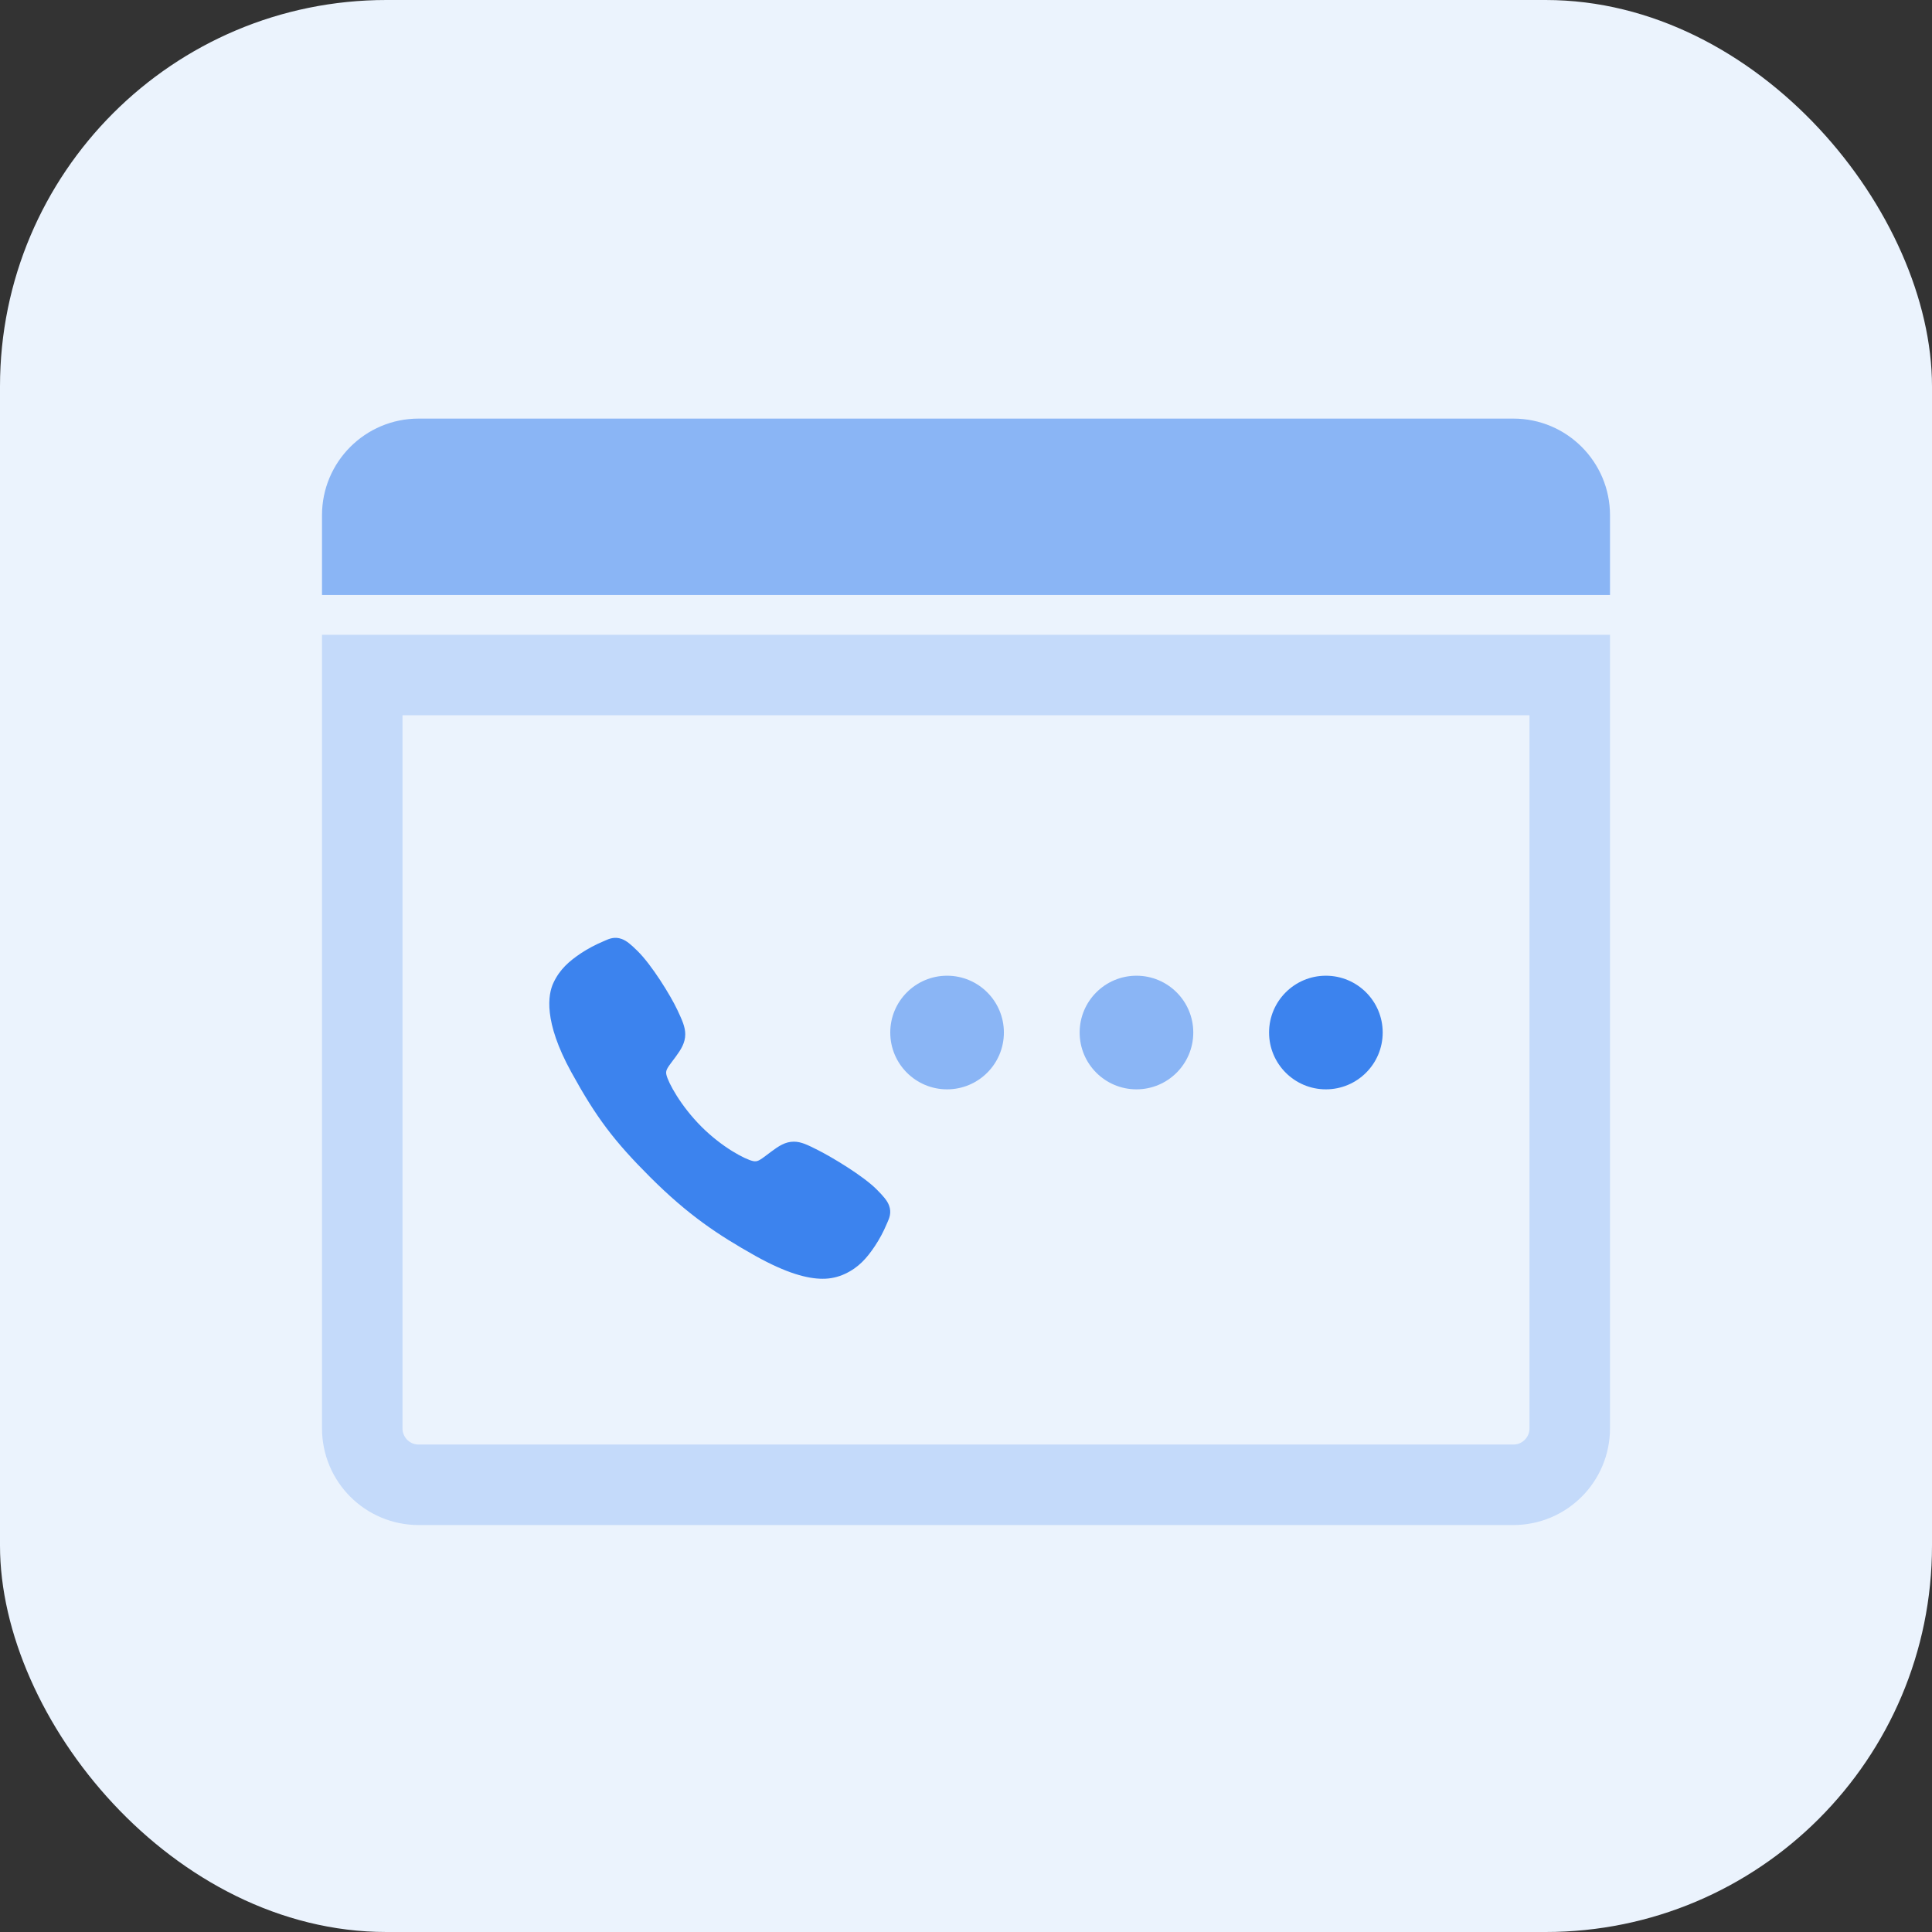 <svg width="69" height="69" viewBox="0 0 69 69" fill="none" xmlns="http://www.w3.org/2000/svg">
<rect x="0" y="0" width="69" height="69" fill="#333333" stroke="none"/>
<rect width="69" height="69" rx="13.8" fill="#EBF3FD"/>
<path d="M11.5 18.4C11.5 16.495 13.045 14.95 14.95 14.95H54.05C55.955 14.95 57.5 16.495 57.5 18.4V21.251H11.5V18.4Z" fill="#8AB5F5"/>
<path d="M14.95 53.028H54.05C55.161 53.028 56.062 52.126 56.062 51.015V24.108H12.938V51.015C12.938 52.126 13.839 53.028 14.95 53.028Z" stroke="#C4DAFA" stroke-width="2.875"/>
<ellipse cx="47.353" cy="36.876" rx="2.029" ry="2.029" fill="#3C83EE"/>
<ellipse cx="33.824" cy="36.876" rx="2.029" ry="2.029" fill="#8AB5F5"/>
<ellipse cx="40.588" cy="36.876" rx="2.029" ry="2.029" fill="#8AB5F5"/>
<path d="M29.375 45.67C28.844 45.67 28.098 45.478 26.982 44.855C25.625 44.094 24.575 43.391 23.225 42.045C21.923 40.745 21.29 39.903 20.403 38.29C19.402 36.469 19.573 35.514 19.763 35.106C19.991 34.618 20.326 34.327 20.76 34.037C21.006 33.876 21.267 33.738 21.538 33.624C21.566 33.612 21.591 33.601 21.613 33.591C21.748 33.531 21.952 33.439 22.21 33.537C22.383 33.602 22.536 33.734 22.777 33.972C23.271 34.459 23.946 35.544 24.195 36.076C24.362 36.435 24.473 36.672 24.473 36.938C24.473 37.249 24.317 37.489 24.127 37.748C24.091 37.797 24.056 37.844 24.021 37.889C23.815 38.161 23.769 38.239 23.799 38.379C23.86 38.661 24.312 39.5 25.055 40.242C25.798 40.983 26.613 41.406 26.896 41.467C27.042 41.498 27.122 41.45 27.403 41.236C27.443 41.206 27.484 41.174 27.527 41.142C27.817 40.926 28.046 40.774 28.35 40.774H28.352C28.616 40.774 28.843 40.889 29.218 41.078C29.707 41.325 30.825 41.991 31.315 42.485C31.553 42.725 31.686 42.879 31.751 43.051C31.849 43.31 31.757 43.513 31.697 43.649C31.687 43.671 31.676 43.696 31.664 43.724C31.55 43.995 31.41 44.255 31.248 44.5C30.959 44.932 30.667 45.267 30.178 45.495C29.927 45.613 29.652 45.673 29.375 45.67Z" fill="#3C83EE"/>
</svg>
